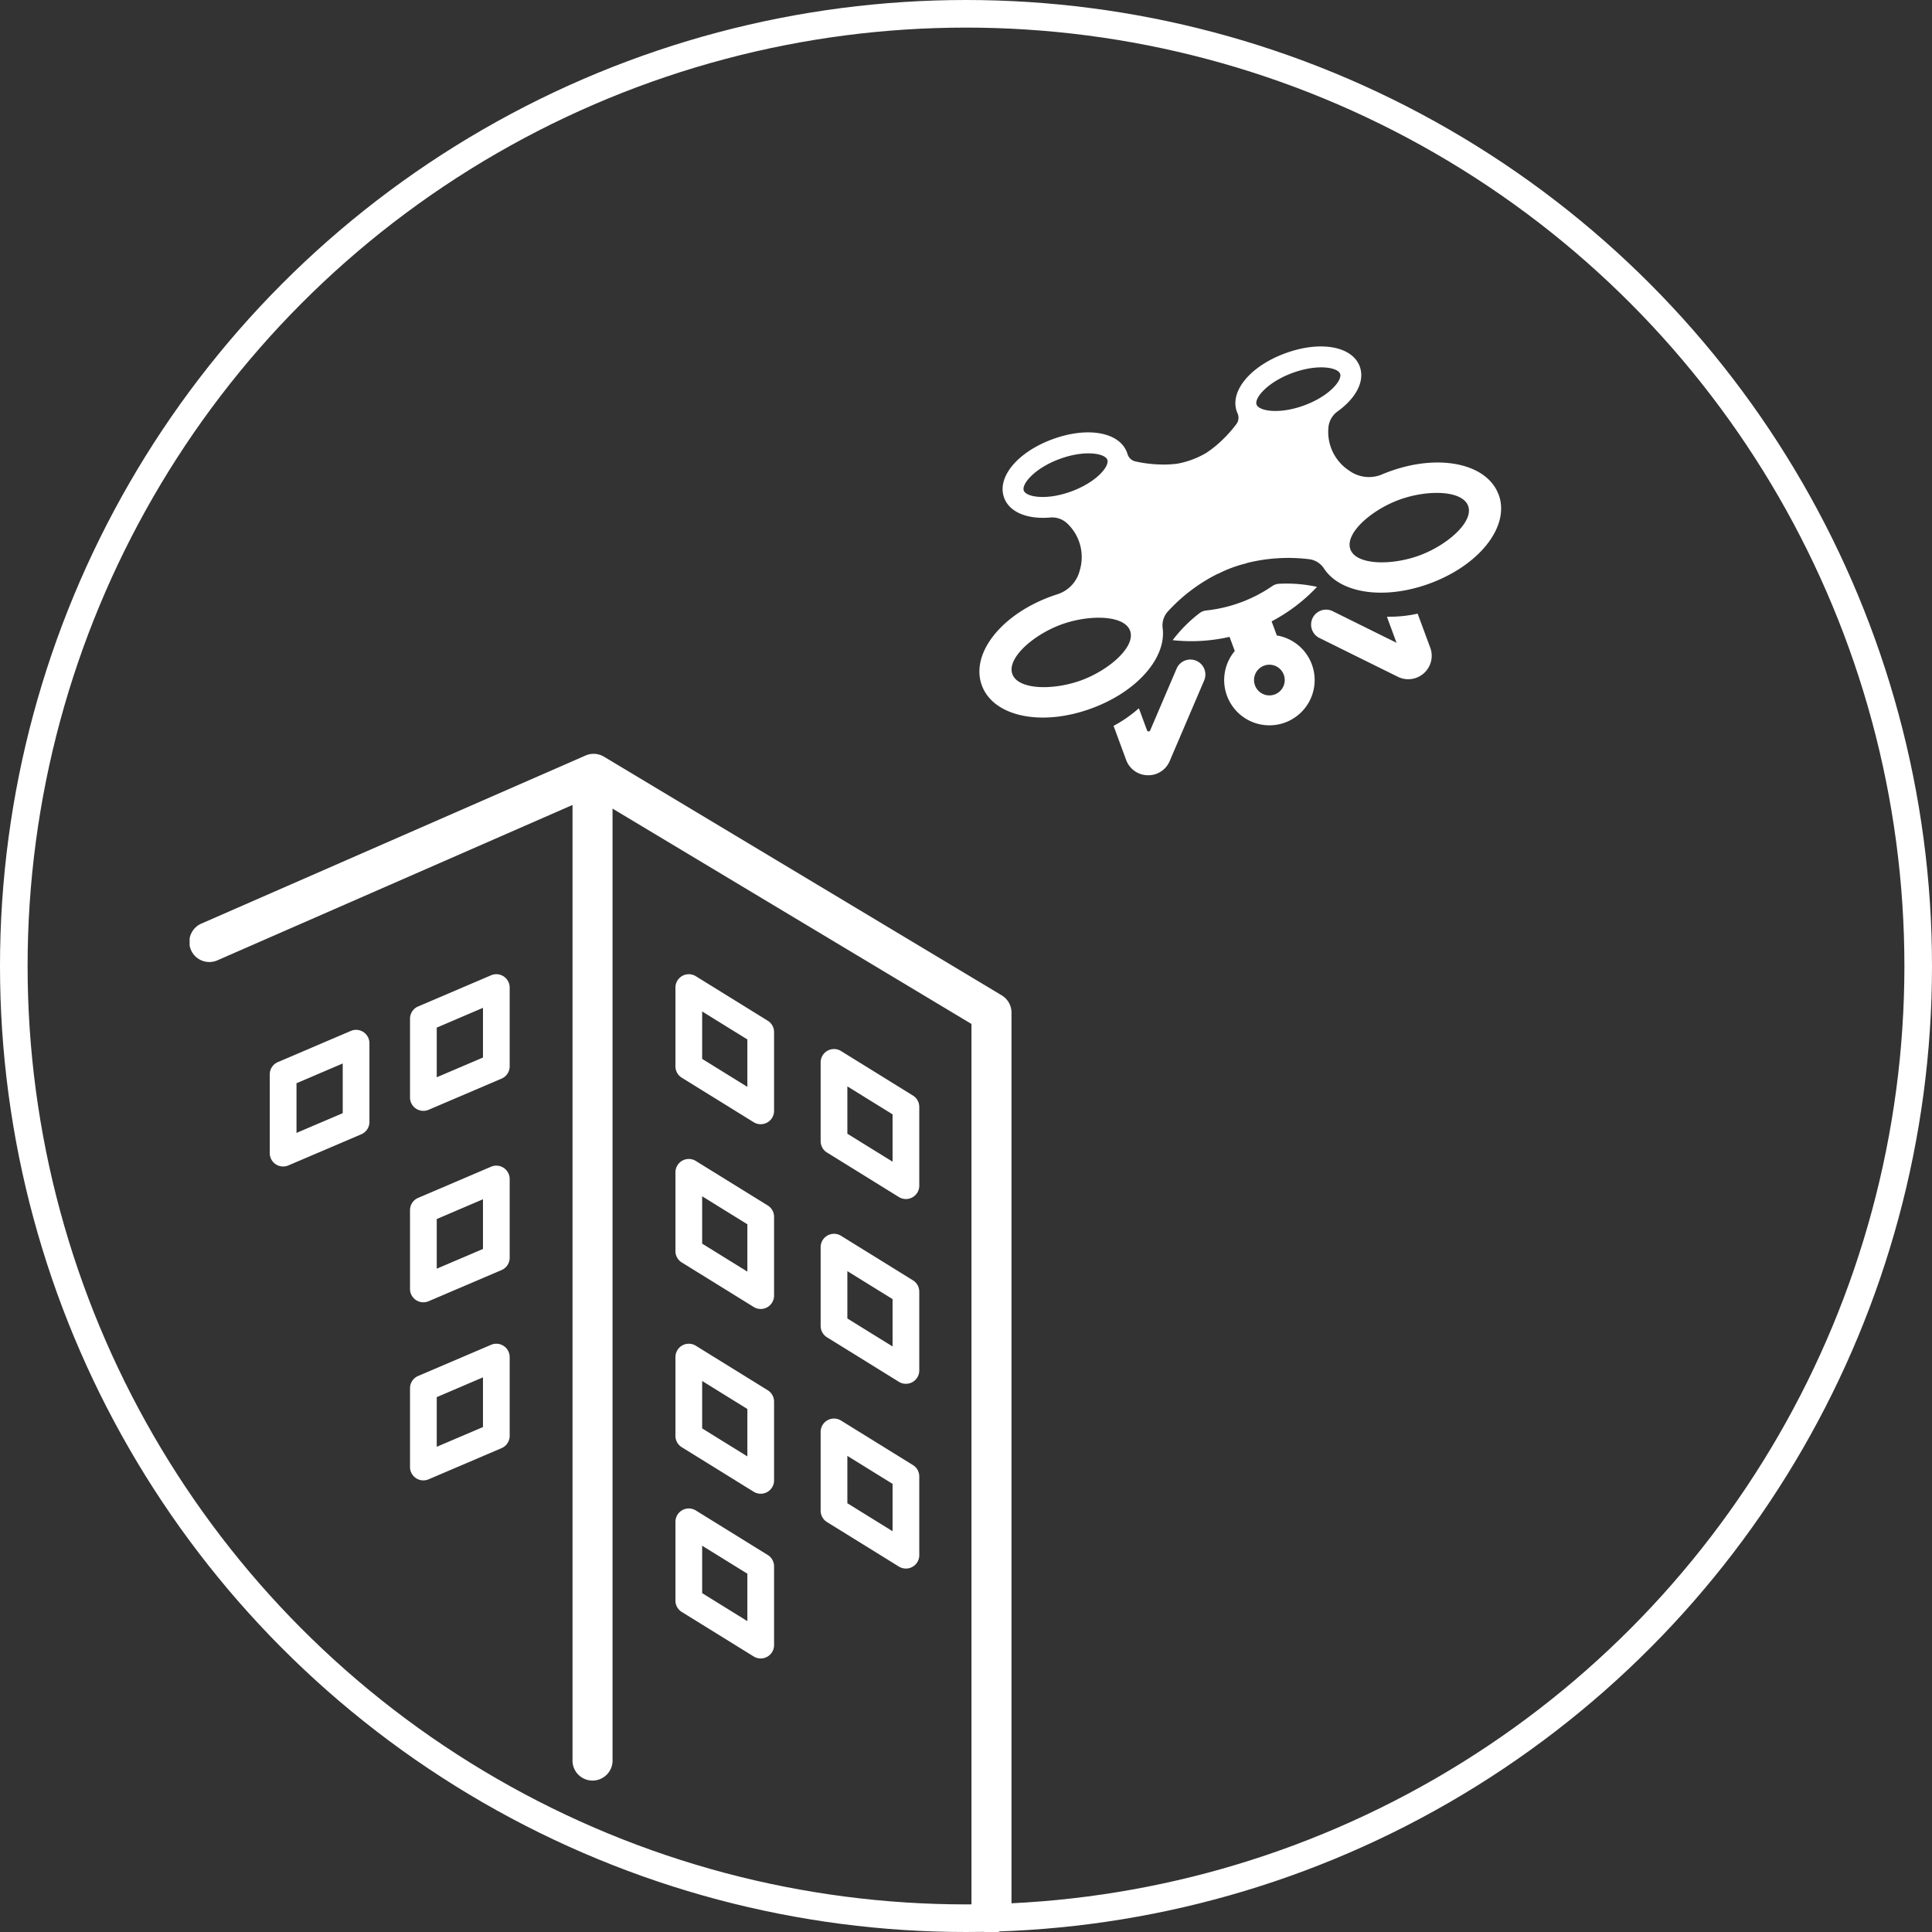 <svg xmlns="http://www.w3.org/2000/svg" xmlns:xlink="http://www.w3.org/1999/xlink" width="140" height="140" viewBox="0 0 140 140">
  <rect x="0" y="0" width="140" height="140" fill="#333333" stroke="none"/>
  <defs>
    <clipPath id="clip-path">
      <rect id="Rectangle_41" data-name="Rectangle 41" width="59.563" height="85.376" fill="#fff"/>
    </clipPath>
    <clipPath id="clip-path-2">
      <rect id="Rectangle_42" data-name="Rectangle 42" width="37.802" height="31.077" fill="#fff"/>
    </clipPath>
  </defs>
  <g id="Group_85" data-name="Group 85" transform="translate(-951 -4982)">
    <g id="Ellipse_20" data-name="Ellipse 20" transform="translate(951 4982)" fill="none" stroke="#fff" stroke-width="2">
      <circle cx="70" cy="70" r="70" stroke="none"/>
      <circle cx="70" cy="70" r="69" fill="none"/>
    </g>
    <g id="Group_44" data-name="Group 44" transform="translate(964.741 5036.625)">
      <g id="Group_43" data-name="Group 43" clip-path="url(#clip-path)">
        <path id="Path_180" data-name="Path 180" d="M58.858,17.509,30.021.208A1.452,1.452,0,0,0,28.693.122L.87,12.295a1.452,1.452,0,1,0,1.164,2.66L27.745,3.706V72.875a1.452,1.452,0,1,0,2.9,0V3.97l26.01,15.606V83.925a1.452,1.452,0,1,0,2.9,0V18.754a1.452,1.452,0,0,0-.7-1.245" transform="translate(0.001 -0.001)" fill="#fff"/>
        <path id="Path_181" data-name="Path 181" d="M224.922,102.371l-5.211-3.226a.968.968,0,0,0-1.477.823v5.708a.968.968,0,0,0,.458.823l5.212,3.226a.968.968,0,0,0,1.477-.823v-5.708a.968.968,0,0,0-.458-.823m-1.477,4.793-3.276-2.028V101.7l3.276,2.028Z" transform="translate(-183.03 -83.03)" fill="#fff"/>
        <path id="Path_182" data-name="Path 182" d="M290.152,135.986l-5.211-3.226a.968.968,0,0,0-1.477.823v5.708a.968.968,0,0,0,.458.823l5.212,3.226a.968.968,0,0,0,1.477-.823v-5.708a.968.968,0,0,0-.458-.823m-1.477,4.793-3.276-2.028V135.32l3.276,2.028Z" transform="translate(-237.738 -111.223)" fill="#fff"/>
        <path id="Path_183" data-name="Path 183" d="M224.922,185.371l-5.211-3.226a.968.968,0,0,0-1.477.823v5.708a.968.968,0,0,0,.458.823l5.212,3.226a.968.968,0,0,0,1.477-.823v-5.708a.968.968,0,0,0-.458-.823m-1.477,4.793-3.276-2.028v-3.431l3.276,2.028Z" transform="translate(-183.03 -152.642)" fill="#fff"/>
        <path id="Path_184" data-name="Path 184" d="M290.152,218.986l-5.211-3.226a.968.968,0,0,0-1.477.823v5.708a.968.968,0,0,0,.458.823l5.212,3.226a.968.968,0,0,0,1.477-.823v-5.708a.968.968,0,0,0-.458-.823m-1.477,4.793-3.276-2.028V218.32l3.276,2.028Z" transform="translate(-237.738 -180.834)" fill="#fff"/>
        <path id="Path_185" data-name="Path 185" d="M105.789,99.159a.967.967,0,0,0-.913-.082l-5.286,2.258a.968.968,0,0,0-.588.89v5.708a.968.968,0,0,0,1.348.89l5.286-2.258a.968.968,0,0,0,.588-.89V99.967a.968.968,0,0,0-.435-.808m-1.5,5.877-3.35,1.431v-3.6l3.35-1.431Z" transform="translate(-83.032 -83.029)" fill="#fff"/>
        <path id="Path_186" data-name="Path 186" d="M105.789,185.159a.967.967,0,0,0-.913-.082l-5.286,2.258a.968.968,0,0,0-.588.89v5.708a.968.968,0,0,0,1.348.89l5.286-2.258a.968.968,0,0,0,.588-.89v-5.708a.968.968,0,0,0-.435-.808m-1.5,5.877-3.35,1.431v-3.6l3.35-1.431Z" transform="translate(-83.032 -155.157)" fill="#fff"/>
        <path id="Path_187" data-name="Path 187" d="M105.789,265.159a.968.968,0,0,0-.913-.082l-5.286,2.258a.968.968,0,0,0-.588.89v5.708a.968.968,0,0,0,1.348.89l5.286-2.258a.968.968,0,0,0,.588-.89v-5.708a.968.968,0,0,0-.435-.808m-1.5,5.877-3.35,1.431v-3.6l3.35-1.431Z" transform="translate(-83.032 -222.252)" fill="#fff"/>
        <path id="Path_188" data-name="Path 188" d="M42.789,124.159a.968.968,0,0,0-.913-.082l-5.286,2.258a.968.968,0,0,0-.588.89v5.708a.968.968,0,0,0,1.348.89l5.286-2.258a.968.968,0,0,0,.588-.89v-5.708a.968.968,0,0,0-.435-.808m-1.5,5.877-3.35,1.431v-3.6l3.35-1.431Z" transform="translate(-30.195 -103.997)" fill="#fff"/>
        <path id="Path_189" data-name="Path 189" d="M224.922,268.371l-5.211-3.226a.968.968,0,0,0-1.477.823v5.708a.968.968,0,0,0,.458.823l5.212,3.226a.968.968,0,0,0,1.477-.823v-5.708a.968.968,0,0,0-.458-.823m-1.477,4.793-3.276-2.028V267.7l3.276,2.028Z" transform="translate(-183.03 -222.253)" fill="#fff"/>
        <path id="Path_190" data-name="Path 190" d="M224.922,342.371l-5.211-3.226a.968.968,0,0,0-1.477.823v5.708a.968.968,0,0,0,.458.823l5.212,3.226a.968.968,0,0,0,1.477-.823v-5.708a.968.968,0,0,0-.458-.823m-1.477,4.793-3.276-2.028V341.7l3.276,2.028Z" transform="translate(-183.03 -284.316)" fill="#fff"/>
        <path id="Path_191" data-name="Path 191" d="M290.152,301.986l-5.211-3.226a.968.968,0,0,0-1.477.823v5.708a.968.968,0,0,0,.458.823l5.212,3.226a.968.968,0,0,0,1.477-.823v-5.708a.968.968,0,0,0-.458-.823m-1.477,4.793-3.276-2.028V301.32l3.276,2.028Z" transform="translate(-237.738 -250.446)" fill="#fff"/>
      </g>
    </g>
    <g id="Group_46" data-name="Group 46" transform="translate(1021.971 5007.104)">
      <g id="Group_45" data-name="Group 45" clip-path="url(#clip-path-2)">
        <path id="Path_192" data-name="Path 192" d="M37.624,10.739c-.838-2.269-4.338-3-7.968-1.657-.167.062-.33.127-.491.195a2.429,2.429,0,0,1-2.339-.259,3.348,3.348,0,0,1-1.535-3.133,1.6,1.6,0,0,1,.661-1.176c1.339-.96,2-2.2,1.609-3.257C27.015-.026,24.69-.436,22.153.5s-4.038,2.759-3.492,4.238c.013.035.027.069.041.1a.775.775,0,0,1-.078.786,9.51,9.51,0,0,1-1.506,1.587,7.429,7.429,0,0,1-.7.515l-.066.039a6.405,6.405,0,0,1-1.944.718l-.075.013a7.384,7.384,0,0,1-.864.061A9.508,9.508,0,0,1,11.3,8.331a.775.775,0,0,1-.57-.546c-.011-.035-.022-.07-.035-.1C10.147,6.2,7.822,5.791,5.285,6.728S1.247,9.487,1.793,10.966c.392,1.061,1.7,1.571,3.339,1.43A1.6,1.6,0,0,1,6.4,12.86a3.349,3.349,0,0,1,.869,3.379,2.429,2.429,0,0,1-1.61,1.717c-.166.053-.333.109-.5.171-3.63,1.34-5.818,4.168-4.98,6.437s4.338,3,7.968,1.656C11.455,25,13.566,22.54,13.278,20.4a1.5,1.5,0,0,1,.393-1.211A12.41,12.41,0,0,1,17.28,16.47l0,.013.2-.1a9.231,9.231,0,0,1,1.678-.62l.212-.054,0-.013a12.41,12.41,0,0,1,4.508-.281,1.5,1.5,0,0,1,1.085.665c1.174,1.817,4.376,2.313,7.685,1.091,3.63-1.34,5.818-4.167,4.98-6.436M6.676,10.5c-1.82.672-3.287.413-3.46-.055s.775-1.618,2.594-2.29,3.288-.412,3.46.055S8.5,9.824,6.676,10.5M7.4,24.186c-2.013.743-4.583.713-5.009-.439S3.9,20.9,5.909,20.159s4.583-.714,5.009.439S9.409,23.443,7.4,24.186M23.544,4.268c-1.82.672-3.287.412-3.46-.055s.774-1.618,2.594-2.29,3.287-.412,3.46.055-.774,1.619-2.594,2.29m8.349,10.874c-2.013.743-4.583.713-5.009-.439s1.509-2.845,3.522-3.588,4.583-.714,5.009.439-1.509,2.845-3.522,3.588" transform="translate(0 0.001)" fill="#fff"/>
        <path id="Path_193" data-name="Path 193" d="M105.776,124.332l-.378-1.025a12.448,12.448,0,0,0,3.29-2.5,10.337,10.337,0,0,0-2.753-.223.95.95,0,0,0-.491.168,10.4,10.4,0,0,1-4.786,1.767.953.953,0,0,0-.483.192,10.305,10.305,0,0,0-1.948,1.959,12.445,12.445,0,0,0,4.123-.24l.378,1.025a3.278,3.278,0,1,0,3.049-1.126m.017,4.194a1.112,1.112,0,1,1,.536-1.165,1.113,1.113,0,0,1-.536,1.165" transform="translate(-84.223 -103.385)" fill="#fff"/>
        <path id="Path_194" data-name="Path 194" d="M74.164,159.252a1.084,1.084,0,0,0-1.423.57L70.826,164.3a.123.123,0,0,1-.228-.006l-.533-1.443A1,1,0,0,0,70,162.7a9.419,9.419,0,0,1-1.827,1.27l.911,2.468a1.689,1.689,0,0,0,1.55,1.11,1.716,1.716,0,0,0,.635-.1,1.692,1.692,0,0,0,.97-.925l2.5-5.847a1.085,1.085,0,0,0-.57-1.423" transform="translate(-58.451 -136.475)" fill="#fff"/>
        <path id="Path_195" data-name="Path 195" d="M176.232,134.042a9.427,9.427,0,0,1-2.214.222,1.028,1.028,0,0,0,.045.159l.639,1.732-4.643-2.3a1.084,1.084,0,0,0-.961,1.943l5.7,2.819a1.691,1.691,0,0,0,1.338.073,1.715,1.715,0,0,0,.551-.333,1.69,1.69,0,0,0,.457-1.85Z" transform="translate(-144.475 -114.679)" fill="#fff"/>
      </g>
    </g>
  </g>
</svg>
